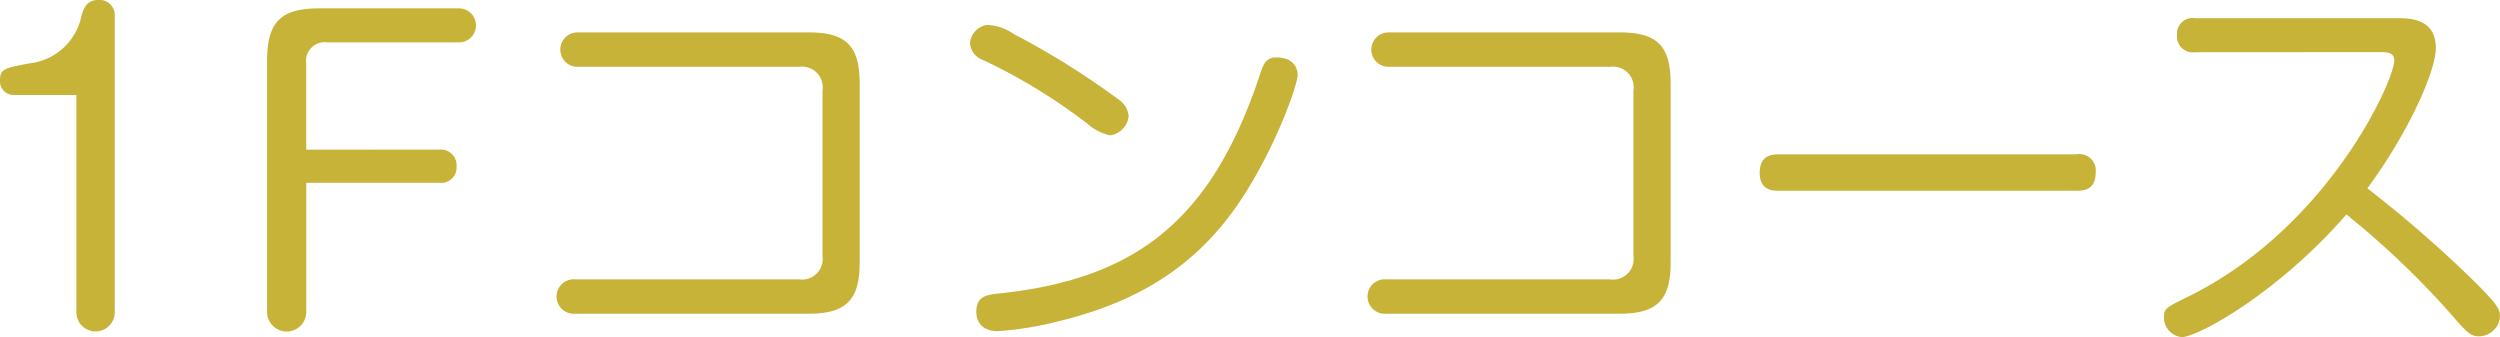<svg xmlns="http://www.w3.org/2000/svg" width="210.096" height="28.331" viewBox="0 0 210.096 28.331">
  <g id="グループ_3288" data-name="グループ 3288" transform="translate(-128.416 -400.964)">
    <g id="グループ_3283" data-name="グループ 3283" transform="translate(128.416 400.964)">
      <path id="パス_6202" data-name="パス 6202" d="M129.546,408.945a1.146,1.146,0,0,1-1.13-1.2c0-1,.365-1.064,2.527-1.463a5.029,5.029,0,0,0,4.322-3.992c.167-.564.4-1.33,1.431-1.33a1.279,1.279,0,0,1,1.364,1.2v25.1a1.614,1.614,0,0,1-3.226,0V408.945Z" transform="translate(-128.416 -400.964)" fill="#c7b338"/>
      <path id="パス_6203" data-name="パス 6203" d="M153.376,413.162a1.317,1.317,0,0,1,1.431,1.4,1.3,1.3,0,0,1-1.431,1.394h-11.2v10.906a1.647,1.647,0,0,1-3.292,0v-21.18c0-3.322,1.229-4.388,4.388-4.388h11.7a1.43,1.43,0,1,1,0,2.859H143.964a1.572,1.572,0,0,0-1.793,1.8v7.217Z" transform="translate(-116.438 -400.591)" fill="#c7b338"/>
      <path id="パス_6204" data-name="パス 6204" d="M170.607,422.985a1.728,1.728,0,0,0,1.963-1.963v-13.9a1.74,1.74,0,0,0-1.963-2H152.02a1.446,1.446,0,1,1,0-2.891h19.385c3.125,0,4.29,1.1,4.29,4.29v15.061c0,3.125-1.13,4.29-4.29,4.29H151.752a1.448,1.448,0,1,1,0-2.891Z" transform="translate(-103.449 -399.508)" fill="#c7b338"/>
    </g>
    <g id="グループ_3284" data-name="グループ 3284" transform="translate(209.932 403.06)">
      <path id="パス_6205" data-name="パス 6205" d="M170.047,402.674a67.235,67.235,0,0,1,8.978,5.617,1.846,1.846,0,0,1,.731,1.33,1.827,1.827,0,0,1-1.564,1.6,4.3,4.3,0,0,1-1.928-1,47.864,47.864,0,0,0-8.712-5.319,1.656,1.656,0,0,1-1.13-1.4,1.684,1.684,0,0,1,1.431-1.561A4.111,4.111,0,0,1,170.047,402.674Zm23.908,3.49c0,.965-2.593,8.146-6.417,12.7-3.992,4.789-9.013,6.851-13.8,8.013a28.839,28.839,0,0,1-4.955.8c-1.628,0-1.83-1.13-1.83-1.63,0-1.265.832-1.431,1.83-1.531,11.5-1.195,17.856-6.051,21.946-18.22.332-1.03.532-1.63,1.463-1.63a3.6,3.6,0,0,1,.7.1A1.4,1.4,0,0,1,193.955,406.164Z" transform="translate(-166.422 -401.941)" fill="#c7b338"/>
    </g>
    <g id="グループ_3285" data-name="グループ 3285" transform="translate(243.344 403.692)">
      <path id="パス_6206" data-name="パス 6206" d="M202.382,422.985a1.728,1.728,0,0,0,1.962-1.963v-13.9a1.739,1.739,0,0,0-1.962-2H183.8a1.446,1.446,0,1,1,0-2.891H203.18c3.127,0,4.29,1.1,4.29,4.29v15.061c0,3.125-1.13,4.29-4.29,4.29H183.529a1.448,1.448,0,1,1,0-2.891Z" transform="translate(-182 -402.236)" fill="#c7b338"/>
    </g>
    <g id="グループ_3286" data-name="グループ 3286" transform="translate(276.299 413.932)">
      <path id="パス_6207" data-name="パス 6207" d="M198.976,410.071c-.474,0-1.611,0-1.611-1.495,0-1.465.978-1.566,1.611-1.566h25.013a1.376,1.376,0,0,1,1.611,1.531c0,1.463-1.01,1.529-1.611,1.529Z" transform="translate(-197.365 -407.01)" fill="#c7b338"/>
    </g>
    <g id="グループ_3287" data-name="グループ 3287" transform="translate(310.279 402.493)">
      <path id="パス_6208" data-name="パス 6208" d="M215.8,404.538a1.326,1.326,0,0,1-1.5-1.431,1.312,1.312,0,0,1,1.5-1.431h17.124c1.364,0,3.125.266,3.125,2.529,0,1.8-2.1,6.782-5.752,11.771a103.713,103.713,0,0,1,8.877,7.715c2.061,2.027,2.263,2.458,2.263,3.058a1.779,1.779,0,0,1-1.763,1.662c-.731,0-1-.3-2.527-2.061a71.607,71.607,0,0,0-8.614-8.18c-5.752,6.619-12.5,10.308-13.832,10.308a1.655,1.655,0,0,1-1.5-1.7c0-.7.2-.8,2.029-1.7,11.773-5.785,17.324-18.154,17.324-19.85,0-.663-.564-.7-1.2-.7Z" transform="translate(-213.208 -401.677)" fill="#c7b338"/>
    </g>
  </g>
</svg>
